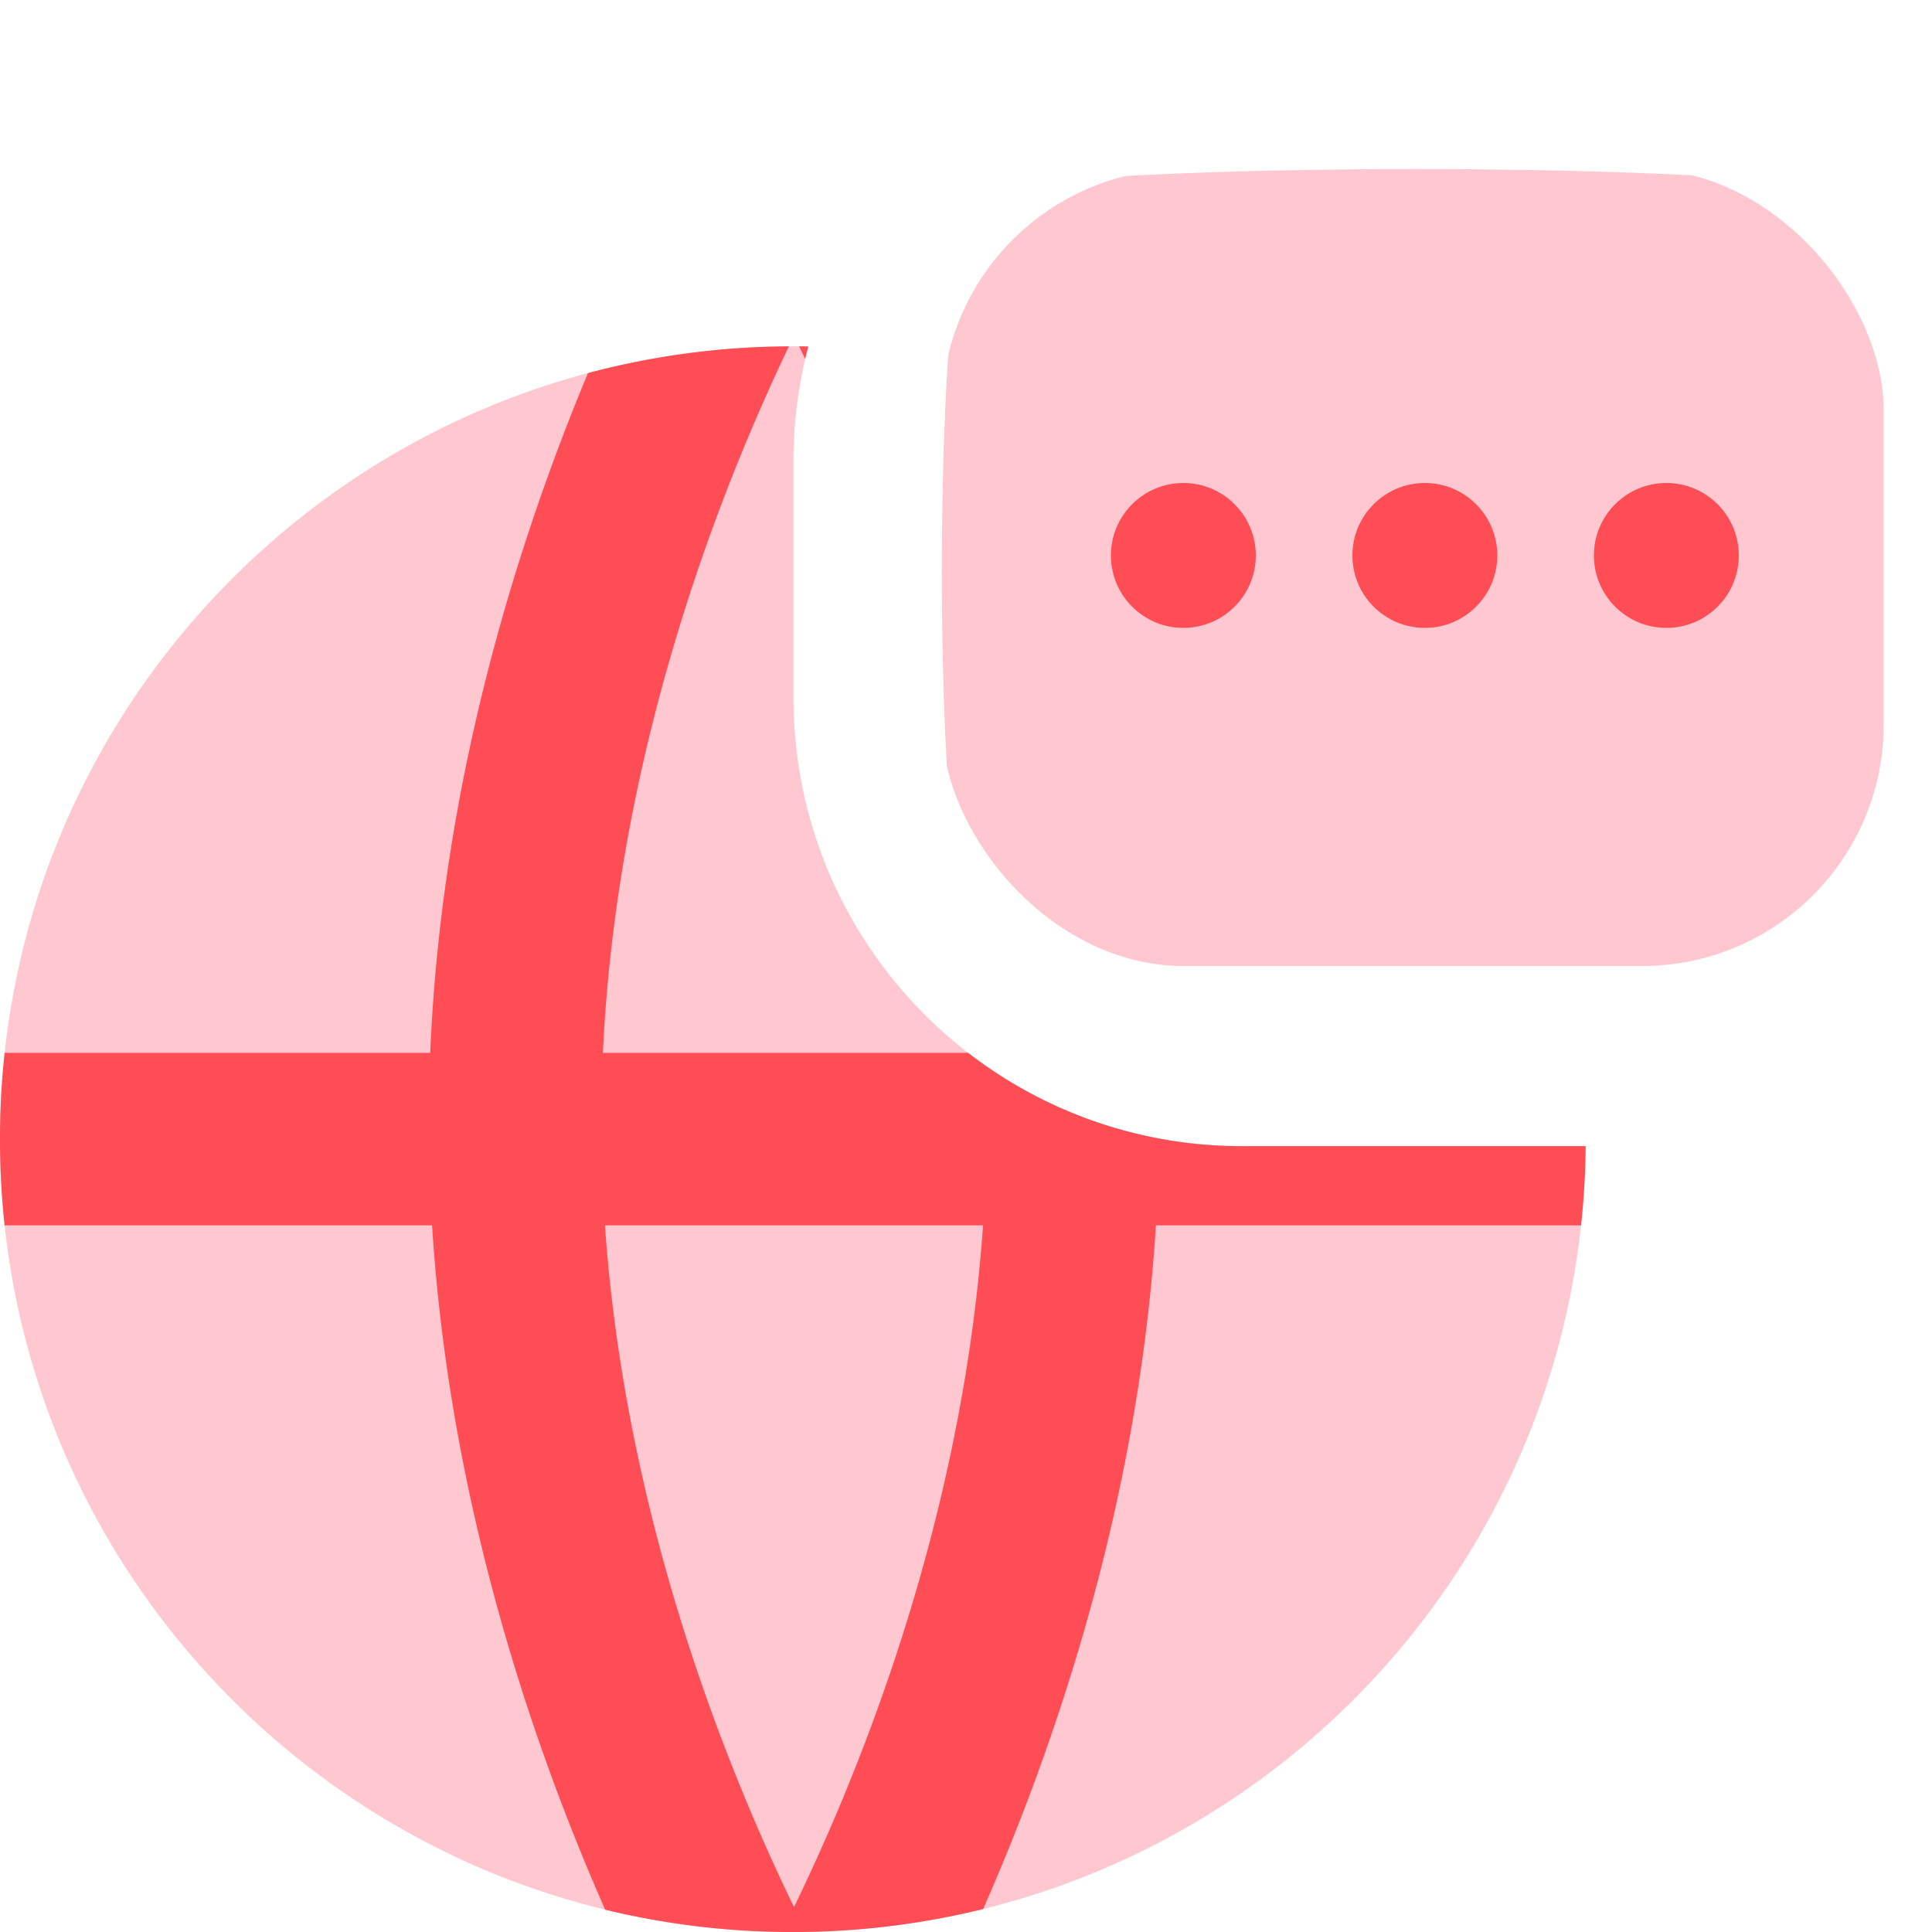 <svg width="80" height="80" fill="none" xmlns="http://www.w3.org/2000/svg"><g clip-path="url(#clip0_7632_13709)"><g clip-path="url(#clip1_7632_13709)"><path fill-rule="evenodd" clip-rule="evenodd" d="M33.469 14.348a18.603 18.603 0 0 0-.612 4.744v9.796c0 10.257 8.315 18.571 18.572 18.571h14.228C65.502 65.458 50.864 80 32.83 80 14.7 80 0 65.302 0 47.171s14.698-32.83 32.83-32.83c.213 0 .426.003.639.007z" fill="#FFC8D0"/><path fill-rule="evenodd" clip-rule="evenodd" d="M33.468 14.348a33.919 33.919 0 0 0-.378-.005c.083.172.166.348.25.526.04-.175.083-.348.128-.52zm6.62 29.248a18.491 18.491 0 0 0 11.34 3.864h14.23a33.049 33.049 0 0 1-.191 3.279H47.864c-.622 9.907-3.275 18.74-5.893 25.303a92.823 92.823 0 0 1-1.262 3.007 32.916 32.916 0 0 1-7.88.952c-2.677 0-5.28-.32-7.77-.925a92.62 92.62 0 0 1-1.274-3.034c-2.618-6.563-5.271-15.396-5.893-25.303H.192a33.195 33.195 0 0 1 0-7.143h17.623c.467-11.194 3.602-21.131 6.533-28.148a32.863 32.863 0 0 1 8.318-1.105c-3.053 6.383-7.134 17.059-7.701 29.253h15.123zM25.05 50.74c.611 8.747 2.973 16.65 5.37 22.656a84.287 84.287 0 0 0 2.458 5.572 84.34 84.34 0 0 0 2.458-5.572c2.397-6.007 4.759-13.909 5.37-22.656H25.05z" fill="#FF4D55"/><g clip-path="url(#clip2_7632_13709)"><path fill-rule="evenodd" clip-rule="evenodd" d="M58.583 7c-6.595 0-11.175.213-14.011.411-2.718.19-4.884 2.237-5.134 4.984-.22 2.427-.438 6.124-.438 11.272 0 5.147.218 8.844.438 11.27.25 2.748 2.416 4.795 5.134 4.985 1.35.095 3.093.192 5.261.269 2.168.076 7.75 0 9.492.141 6.198-.015 10.541-.22 13.27-.41 2.717-.19 4.884-2.237 5.133-4.984.221-2.427.439-6.124.439-11.271 0-5.148-.218-8.845-.439-11.272-.25-2.747-2.416-4.794-5.133-4.984C69.759 7.213 65.178 7 58.583 7z" fill="#FFC8D0"/><circle cx="49" cy="23" r="3" fill="#FF4D55"/><circle cx="59" cy="23" r="3" fill="#FF4D55"/><circle cx="69" cy="23" r="3" fill="#FF4D55"/></g></g></g><defs><clipPath id="clip0_7632_13709"><path fill="#fff" d="M0 0H80V80H0z"/></clipPath><clipPath id="clip1_7632_13709"><path fill="#fff" d="M0 0H80V80H0z"/></clipPath><clipPath id="clip2_7632_13709"><rect x="39" y="7" width="39" height="33" rx="10" fill="#fff"/></clipPath></defs></svg>